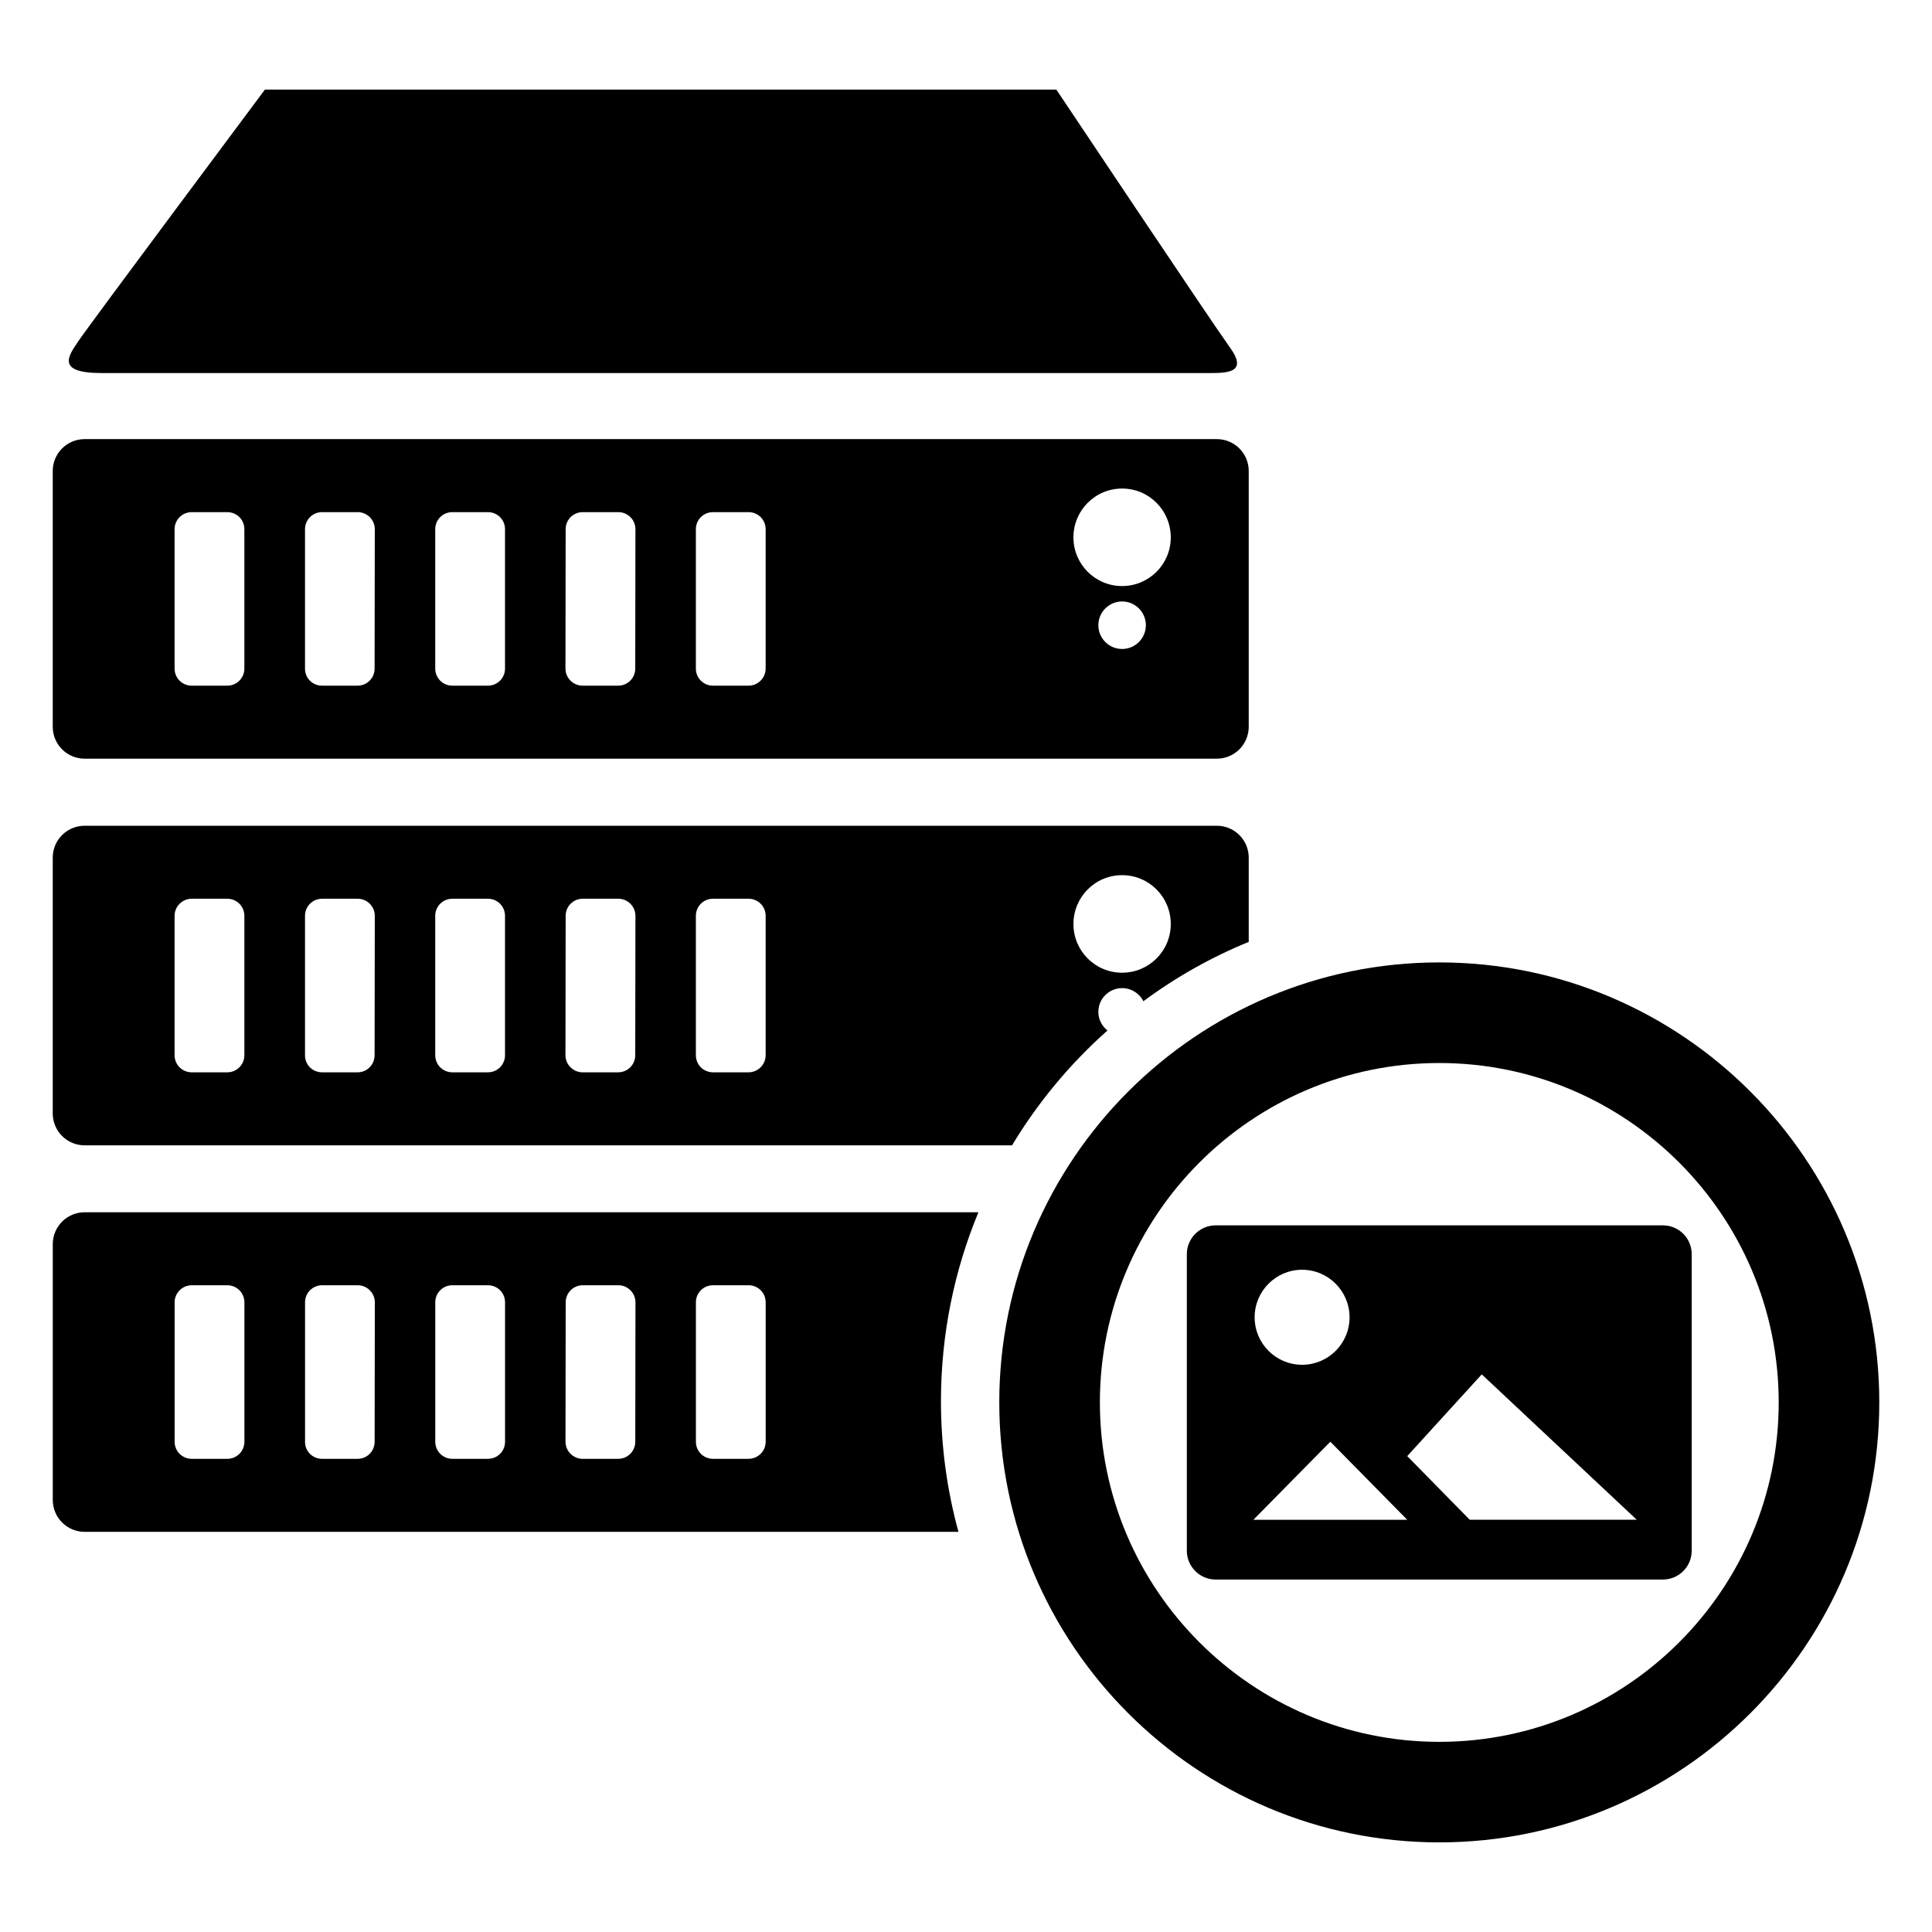 <?xml version="1.0" encoding="UTF-8"?>
<!-- Uploaded to: ICON Repo, www.iconrepo.com, Generator: ICON Repo Mixer Tools -->
<svg fill="#000000" width="800px" height="800px" version="1.1" viewBox="144 144 512 512" xmlns="http://www.w3.org/2000/svg">
 <g>
  <path d="m214.21 167.74h209.73s41.105 61.551 46.043 68.398-1.074 6.723-6.004 6.723h-293.04c-12.402 0-8.68-4.707-6.102-8.551 2.863-4.269 49.371-66.57 49.371-66.57z"/>
  <path d="m466.46 260.37h-300.02c-4.684 0-8.465 3.777-8.465 8.465v67.758c0 4.684 3.777 8.465 8.465 8.465h300.02c4.684 0 8.465-3.777 8.465-8.465v-67.758c0-4.688-3.777-8.465-8.465-8.465zm-257.7 60.805c0 2.519-2.016 4.535-4.535 4.535h-9.422c-2.519 0-4.535-2.016-4.535-4.535v-36.93c0-2.519 2.066-4.523 4.535-4.523h9.422c2.519 0 4.535 2.004 4.535 4.523zm34.512 0c0 2.519-2.016 4.535-4.484 4.535h-9.473c-2.469 0-4.535-2.016-4.484-4.535v-36.93c0-2.519 2.016-4.523 4.535-4.523h9.422c2.469 0 4.535 2.004 4.535 4.523zm34.562 0c0 2.519-2.016 4.535-4.535 4.535h-9.422c-2.519 0-4.535-2.016-4.535-4.535v-36.93c0-2.519 2.016-4.523 4.535-4.523h9.422c2.519 0 4.535 2.004 4.535 4.523zm34.512 0c0 2.519-2.016 4.535-4.535 4.535h-9.422c-2.469 0-4.535-2.016-4.535-4.535l0.051-36.93c0-2.519 2.016-4.523 4.535-4.523h9.422c2.469 0 4.535 2.004 4.535 4.523zm34.559 0c0 2.519-2.066 4.535-4.535 4.535h-9.422c-2.519 0-4.535-2.016-4.535-4.535v-36.93c0-2.519 2.016-4.523 4.535-4.523h9.422c2.519 0 4.535 2.004 4.535 4.523zm94.465-5.188c-3.477 0-6.297-2.828-6.297-6.297 0-3.473 2.82-6.297 6.297-6.297 3.477 0 6.297 2.828 6.297 6.297s-2.82 6.297-6.297 6.297zm0-16.676c-7.152 0-12.898-5.793-12.898-12.891 0-7.152 5.742-12.949 12.898-12.949 7.152 0 12.898 5.793 12.898 12.949 0 7.09-5.742 12.891-12.898 12.891z"/>
  <path d="m466.46 362.83h-300.02c-4.684 0-8.465 3.777-8.465 8.465v67.766c0 4.684 3.777 8.465 8.465 8.465h245.76c6.852-11.387 15.418-21.668 25.293-30.434-1.461-1.152-2.418-2.922-2.418-4.934 0-3.481 2.82-6.297 6.297-6.297 2.469 0 4.586 1.406 5.644 3.473 8.566-6.359 17.938-11.645 27.91-15.723v-22.32c0-4.684-3.777-8.461-8.465-8.461zm-257.7 60.809c0 2.519-2.016 4.535-4.535 4.535h-9.422c-2.519 0-4.535-2.016-4.535-4.535v-36.93c0-2.519 2.066-4.535 4.535-4.535h9.422c2.519 0 4.535 2.016 4.535 4.535zm34.512 0c0 2.519-2.016 4.535-4.484 4.535h-9.473c-2.469 0-4.535-2.016-4.484-4.535v-36.93c0-2.519 2.016-4.535 4.535-4.535h9.422c2.469 0 4.535 2.016 4.535 4.535zm34.562 0c0 2.519-2.016 4.535-4.535 4.535h-9.422c-2.519 0-4.535-2.016-4.535-4.535v-36.93c0-2.519 2.016-4.535 4.535-4.535h9.422c2.519 0 4.535 2.016 4.535 4.535zm34.512 0c0 2.519-2.016 4.535-4.535 4.535h-9.422c-2.469 0-4.535-2.016-4.535-4.535l0.051-36.93c0-2.519 2.016-4.535 4.535-4.535h9.422c2.469 0 4.535 2.016 4.535 4.535zm34.559 0c0 2.519-2.066 4.535-4.535 4.535h-9.422c-2.519 0-4.535-2.016-4.535-4.535v-36.93c0-2.519 2.016-4.535 4.535-4.535h9.422c2.519 0 4.535 2.016 4.535 4.535zm94.465-21.859c-7.152 0-12.898-5.793-12.898-12.902 0-7.152 5.742-12.949 12.898-12.949 7.152 0 12.898 5.793 12.898 12.949 0 7.106-5.742 12.902-12.898 12.902z"/>
  <path d="m403.29 465.26h-236.84c-4.684 0-8.465 3.777-8.465 8.465v67.766c0 4.684 3.777 8.465 8.465 8.465h231.55c-3.023-11.039-4.637-22.621-4.637-34.617 0.004-17.734 3.531-34.656 9.93-50.078zm-194.52 60.809c0 2.519-2.016 4.535-4.535 4.535h-9.422c-2.519 0-4.535-2.016-4.535-4.535v-36.93c0-2.519 2.066-4.535 4.535-4.535h9.422c2.519 0 4.535 2.016 4.535 4.535zm34.512 0c0 2.519-2.016 4.535-4.484 4.535h-9.473c-2.469 0-4.535-2.016-4.484-4.535v-36.93c0-2.519 2.016-4.535 4.535-4.535h9.422c2.469 0 4.535 2.016 4.535 4.535zm34.562 0c0 2.519-2.016 4.535-4.535 4.535h-9.422c-2.519 0-4.535-2.016-4.535-4.535v-36.93c0-2.519 2.016-4.535 4.535-4.535h9.422c2.519 0 4.535 2.016 4.535 4.535zm34.512 0c0 2.519-2.016 4.535-4.535 4.535h-9.422c-2.469 0-4.535-2.016-4.535-4.535l0.051-36.93c0-2.519 2.016-4.535 4.535-4.535h9.422c2.469 0 4.535 2.016 4.535 4.535zm34.559 0c0 2.519-2.066 4.535-4.535 4.535h-9.422c-2.519 0-4.535-2.016-4.535-4.535v-36.93c0-2.519 2.016-4.535 4.535-4.535h9.422c2.519 0 4.535 2.016 4.535 4.535z"/>
  <path d="m525.43 632.25c-64.293 0-116.61-52.309-116.61-116.6 0-64.285 52.316-116.6 116.61-116.6 64.285 0 116.6 52.309 116.6 116.6s-52.316 116.6-116.6 116.6zm0-206.54c-49.602 0-89.949 40.355-89.949 89.949s40.355 89.949 89.949 89.949 89.945-40.355 89.945-89.949c0-49.598-40.355-89.949-89.945-89.949z"/>
  <path d="m584.67 468.73h-118.5c-4.203 0-7.648 3.414-7.648 7.648v78.57c0 4.231 3.441 7.648 7.648 7.648h118.5c4.231 0 7.648-3.414 7.648-7.648v-78.578c0-4.231-3.414-7.641-7.648-7.641zm-95.609 11.77c6.953 0 12.586 5.664 12.586 12.59 0 6.969-5.633 12.59-12.586 12.59-6.934 0-12.57-5.621-12.57-12.59 0-6.93 5.633-12.59 12.57-12.59zm-12.902 66.258 20.391-20.688 20.383 20.688zm57.34 0-16.57-16.871 19.75-21.664 41.082 38.531h-44.262z"/>
 </g>
</svg>